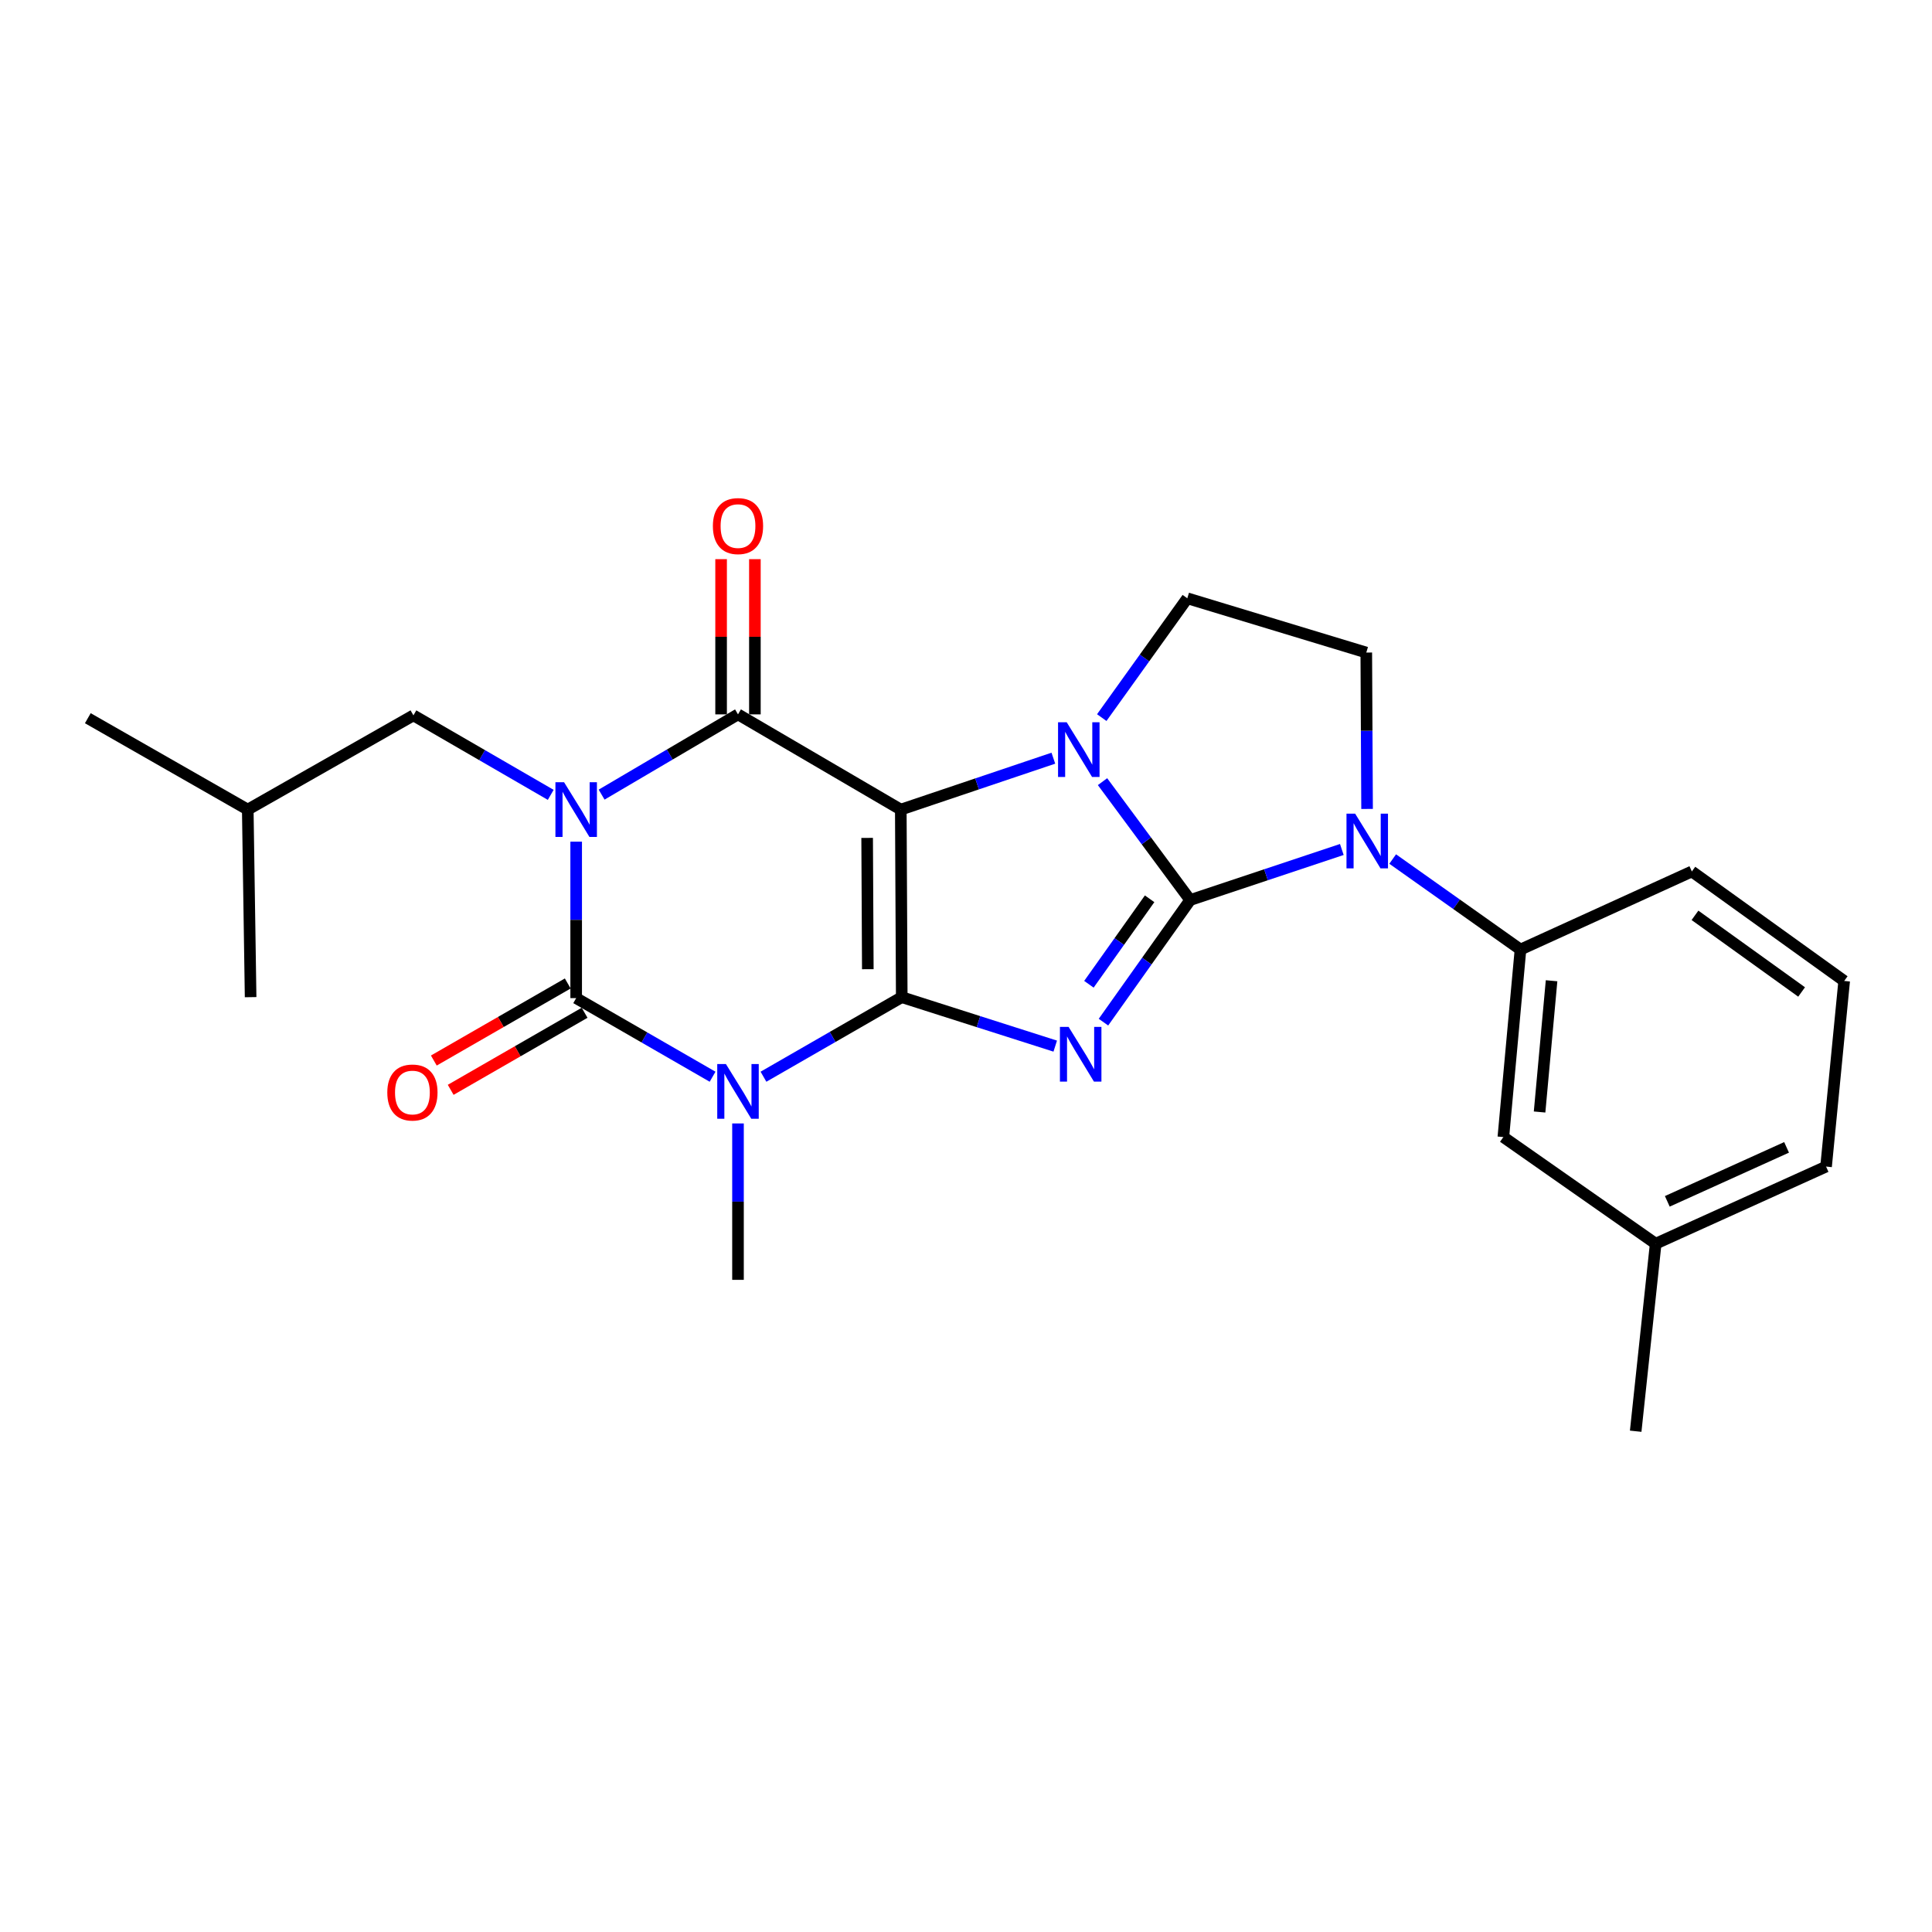 <?xml version='1.0' encoding='iso-8859-1'?>
<svg version='1.1' baseProfile='full'
              xmlns='http://www.w3.org/2000/svg'
                      xmlns:rdkit='http://www.rdkit.org/xml'
                      xmlns:xlink='http://www.w3.org/1999/xlink'
                  xml:space='preserve'
width='1000px' height='1000px' viewBox='0 0 1000 1000'>
<!-- END OF HEADER -->
<rect style='opacity:1.0;fill:#FFFFFF;stroke:none' width='1000' height='1000' x='0' y='0'> </rect>
<path class='bond-0' d='M 466.745,516.13 L 466.25,419.048' style='fill:none;fill-rule:evenodd;stroke:#000000;stroke-width:6px;stroke-linecap:butt;stroke-linejoin:miter;stroke-opacity:1' />
<path class='bond-0' d='M 449.179,501.657 L 448.832,433.699' style='fill:none;fill-rule:evenodd;stroke:#000000;stroke-width:6px;stroke-linecap:butt;stroke-linejoin:miter;stroke-opacity:1' />
<path class='bond-3' d='M 466.745,516.13 L 506.466,528.8' style='fill:none;fill-rule:evenodd;stroke:#000000;stroke-width:6px;stroke-linecap:butt;stroke-linejoin:miter;stroke-opacity:1' />
<path class='bond-3' d='M 506.466,528.8 L 546.187,541.471' style='fill:none;fill-rule:evenodd;stroke:#0000FF;stroke-width:6px;stroke-linecap:butt;stroke-linejoin:miter;stroke-opacity:1' />
<path class='bond-5' d='M 466.745,516.13 L 430.958,536.719' style='fill:none;fill-rule:evenodd;stroke:#000000;stroke-width:6px;stroke-linecap:butt;stroke-linejoin:miter;stroke-opacity:1' />
<path class='bond-5' d='M 430.958,536.719 L 395.17,557.309' style='fill:none;fill-rule:evenodd;stroke:#0000FF;stroke-width:6px;stroke-linecap:butt;stroke-linejoin:miter;stroke-opacity:1' />
<path class='bond-4' d='M 466.25,419.048 L 505.732,405.743' style='fill:none;fill-rule:evenodd;stroke:#000000;stroke-width:6px;stroke-linecap:butt;stroke-linejoin:miter;stroke-opacity:1' />
<path class='bond-4' d='M 505.732,405.743 L 545.215,392.438' style='fill:none;fill-rule:evenodd;stroke:#0000FF;stroke-width:6px;stroke-linecap:butt;stroke-linejoin:miter;stroke-opacity:1' />
<path class='bond-7' d='M 466.25,419.048 L 381.986,369.759' style='fill:none;fill-rule:evenodd;stroke:#000000;stroke-width:6px;stroke-linecap:butt;stroke-linejoin:miter;stroke-opacity:1' />
<path class='bond-1' d='M 616.032,465.859 L 593.591,497.462' style='fill:none;fill-rule:evenodd;stroke:#000000;stroke-width:6px;stroke-linecap:butt;stroke-linejoin:miter;stroke-opacity:1' />
<path class='bond-1' d='M 593.591,497.462 L 571.15,529.065' style='fill:none;fill-rule:evenodd;stroke:#0000FF;stroke-width:6px;stroke-linecap:butt;stroke-linejoin:miter;stroke-opacity:1' />
<path class='bond-1' d='M 595.037,465.212 L 579.329,487.335' style='fill:none;fill-rule:evenodd;stroke:#000000;stroke-width:6px;stroke-linecap:butt;stroke-linejoin:miter;stroke-opacity:1' />
<path class='bond-1' d='M 579.329,487.335 L 563.62,509.457' style='fill:none;fill-rule:evenodd;stroke:#0000FF;stroke-width:6px;stroke-linecap:butt;stroke-linejoin:miter;stroke-opacity:1' />
<path class='bond-8' d='M 616.032,465.859 L 655.279,452.775' style='fill:none;fill-rule:evenodd;stroke:#000000;stroke-width:6px;stroke-linecap:butt;stroke-linejoin:miter;stroke-opacity:1' />
<path class='bond-8' d='M 655.279,452.775 L 694.526,439.692' style='fill:none;fill-rule:evenodd;stroke:#0000FF;stroke-width:6px;stroke-linecap:butt;stroke-linejoin:miter;stroke-opacity:1' />
<path class='bond-26' d='M 616.032,465.859 L 593.347,435.22' style='fill:none;fill-rule:evenodd;stroke:#000000;stroke-width:6px;stroke-linecap:butt;stroke-linejoin:miter;stroke-opacity:1' />
<path class='bond-26' d='M 593.347,435.22 L 570.662,404.581' style='fill:none;fill-rule:evenodd;stroke:#0000FF;stroke-width:6px;stroke-linecap:butt;stroke-linejoin:miter;stroke-opacity:1' />
<path class='bond-2' d='M 298.227,435.647 L 298.227,476.136' style='fill:none;fill-rule:evenodd;stroke:#0000FF;stroke-width:6px;stroke-linecap:butt;stroke-linejoin:miter;stroke-opacity:1' />
<path class='bond-2' d='M 298.227,476.136 L 298.227,516.625' style='fill:none;fill-rule:evenodd;stroke:#000000;stroke-width:6px;stroke-linecap:butt;stroke-linejoin:miter;stroke-opacity:1' />
<path class='bond-12' d='M 285.053,411.421 L 249.518,390.847' style='fill:none;fill-rule:evenodd;stroke:#0000FF;stroke-width:6px;stroke-linecap:butt;stroke-linejoin:miter;stroke-opacity:1' />
<path class='bond-12' d='M 249.518,390.847 L 213.983,370.274' style='fill:none;fill-rule:evenodd;stroke:#000000;stroke-width:6px;stroke-linecap:butt;stroke-linejoin:miter;stroke-opacity:1' />
<path class='bond-25' d='M 311.397,411.298 L 346.691,390.528' style='fill:none;fill-rule:evenodd;stroke:#0000FF;stroke-width:6px;stroke-linecap:butt;stroke-linejoin:miter;stroke-opacity:1' />
<path class='bond-25' d='M 346.691,390.528 L 381.986,369.759' style='fill:none;fill-rule:evenodd;stroke:#000000;stroke-width:6px;stroke-linecap:butt;stroke-linejoin:miter;stroke-opacity:1' />
<path class='bond-9' d='M 570.265,371.43 L 592.405,340.551' style='fill:none;fill-rule:evenodd;stroke:#0000FF;stroke-width:6px;stroke-linecap:butt;stroke-linejoin:miter;stroke-opacity:1' />
<path class='bond-9' d='M 592.405,340.551 L 614.545,309.673' style='fill:none;fill-rule:evenodd;stroke:#000000;stroke-width:6px;stroke-linecap:butt;stroke-linejoin:miter;stroke-opacity:1' />
<path class='bond-6' d='M 368.829,557.312 L 333.528,536.969' style='fill:none;fill-rule:evenodd;stroke:#0000FF;stroke-width:6px;stroke-linecap:butt;stroke-linejoin:miter;stroke-opacity:1' />
<path class='bond-6' d='M 333.528,536.969 L 298.227,516.625' style='fill:none;fill-rule:evenodd;stroke:#000000;stroke-width:6px;stroke-linecap:butt;stroke-linejoin:miter;stroke-opacity:1' />
<path class='bond-16' d='M 381.986,581.493 L 381.986,621.968' style='fill:none;fill-rule:evenodd;stroke:#0000FF;stroke-width:6px;stroke-linecap:butt;stroke-linejoin:miter;stroke-opacity:1' />
<path class='bond-16' d='M 381.986,621.968 L 381.986,662.443' style='fill:none;fill-rule:evenodd;stroke:#000000;stroke-width:6px;stroke-linecap:butt;stroke-linejoin:miter;stroke-opacity:1' />
<path class='bond-13' d='M 293.865,509.045 L 259.207,528.988' style='fill:none;fill-rule:evenodd;stroke:#000000;stroke-width:6px;stroke-linecap:butt;stroke-linejoin:miter;stroke-opacity:1' />
<path class='bond-13' d='M 259.207,528.988 L 224.55,548.931' style='fill:none;fill-rule:evenodd;stroke:#FF0000;stroke-width:6px;stroke-linecap:butt;stroke-linejoin:miter;stroke-opacity:1' />
<path class='bond-13' d='M 302.589,524.206 L 267.932,544.149' style='fill:none;fill-rule:evenodd;stroke:#000000;stroke-width:6px;stroke-linecap:butt;stroke-linejoin:miter;stroke-opacity:1' />
<path class='bond-13' d='M 267.932,544.149 L 233.274,564.093' style='fill:none;fill-rule:evenodd;stroke:#FF0000;stroke-width:6px;stroke-linecap:butt;stroke-linejoin:miter;stroke-opacity:1' />
<path class='bond-14' d='M 390.732,369.759 L 390.732,329.589' style='fill:none;fill-rule:evenodd;stroke:#000000;stroke-width:6px;stroke-linecap:butt;stroke-linejoin:miter;stroke-opacity:1' />
<path class='bond-14' d='M 390.732,329.589 L 390.732,289.418' style='fill:none;fill-rule:evenodd;stroke:#FF0000;stroke-width:6px;stroke-linecap:butt;stroke-linejoin:miter;stroke-opacity:1' />
<path class='bond-14' d='M 373.24,369.759 L 373.24,329.589' style='fill:none;fill-rule:evenodd;stroke:#000000;stroke-width:6px;stroke-linecap:butt;stroke-linejoin:miter;stroke-opacity:1' />
<path class='bond-14' d='M 373.24,329.589 L 373.24,289.418' style='fill:none;fill-rule:evenodd;stroke:#FF0000;stroke-width:6px;stroke-linecap:butt;stroke-linejoin:miter;stroke-opacity:1' />
<path class='bond-10' d='M 720.851,444.634 L 753.925,468.06' style='fill:none;fill-rule:evenodd;stroke:#0000FF;stroke-width:6px;stroke-linecap:butt;stroke-linejoin:miter;stroke-opacity:1' />
<path class='bond-10' d='M 753.925,468.06 L 786.999,491.485' style='fill:none;fill-rule:evenodd;stroke:#000000;stroke-width:6px;stroke-linecap:butt;stroke-linejoin:miter;stroke-opacity:1' />
<path class='bond-11' d='M 707.597,418.707 L 707.391,378.232' style='fill:none;fill-rule:evenodd;stroke:#0000FF;stroke-width:6px;stroke-linecap:butt;stroke-linejoin:miter;stroke-opacity:1' />
<path class='bond-11' d='M 707.391,378.232 L 707.186,337.758' style='fill:none;fill-rule:evenodd;stroke:#000000;stroke-width:6px;stroke-linecap:butt;stroke-linejoin:miter;stroke-opacity:1' />
<path class='bond-27' d='M 614.545,309.673 L 707.186,337.758' style='fill:none;fill-rule:evenodd;stroke:#000000;stroke-width:6px;stroke-linecap:butt;stroke-linejoin:miter;stroke-opacity:1' />
<path class='bond-15' d='M 786.999,491.485 L 778.136,588.538' style='fill:none;fill-rule:evenodd;stroke:#000000;stroke-width:6px;stroke-linecap:butt;stroke-linejoin:miter;stroke-opacity:1' />
<path class='bond-15' d='M 803.089,507.634 L 796.885,575.571' style='fill:none;fill-rule:evenodd;stroke:#000000;stroke-width:6px;stroke-linecap:butt;stroke-linejoin:miter;stroke-opacity:1' />
<path class='bond-18' d='M 786.999,491.485 L 875.704,451.068' style='fill:none;fill-rule:evenodd;stroke:#000000;stroke-width:6px;stroke-linecap:butt;stroke-linejoin:miter;stroke-opacity:1' />
<path class='bond-19' d='M 213.983,370.274 L 128.241,419.048' style='fill:none;fill-rule:evenodd;stroke:#000000;stroke-width:6px;stroke-linecap:butt;stroke-linejoin:miter;stroke-opacity:1' />
<path class='bond-17' d='M 778.136,588.538 L 856.978,643.736' style='fill:none;fill-rule:evenodd;stroke:#000000;stroke-width:6px;stroke-linecap:butt;stroke-linejoin:miter;stroke-opacity:1' />
<path class='bond-22' d='M 856.978,643.736 L 846.628,740.798' style='fill:none;fill-rule:evenodd;stroke:#000000;stroke-width:6px;stroke-linecap:butt;stroke-linejoin:miter;stroke-opacity:1' />
<path class='bond-28' d='M 856.978,643.736 L 945.168,603.824' style='fill:none;fill-rule:evenodd;stroke:#000000;stroke-width:6px;stroke-linecap:butt;stroke-linejoin:miter;stroke-opacity:1' />
<path class='bond-28' d='M 862.994,621.813 L 924.727,593.875' style='fill:none;fill-rule:evenodd;stroke:#000000;stroke-width:6px;stroke-linecap:butt;stroke-linejoin:miter;stroke-opacity:1' />
<path class='bond-20' d='M 875.704,451.068 L 954.545,507.743' style='fill:none;fill-rule:evenodd;stroke:#000000;stroke-width:6px;stroke-linecap:butt;stroke-linejoin:miter;stroke-opacity:1' />
<path class='bond-20' d='M 877.32,473.773 L 932.509,513.445' style='fill:none;fill-rule:evenodd;stroke:#000000;stroke-width:6px;stroke-linecap:butt;stroke-linejoin:miter;stroke-opacity:1' />
<path class='bond-23' d='M 128.241,419.048 L 45.455,371.741' style='fill:none;fill-rule:evenodd;stroke:#000000;stroke-width:6px;stroke-linecap:butt;stroke-linejoin:miter;stroke-opacity:1' />
<path class='bond-24' d='M 128.241,419.048 L 129.719,516.13' style='fill:none;fill-rule:evenodd;stroke:#000000;stroke-width:6px;stroke-linecap:butt;stroke-linejoin:miter;stroke-opacity:1' />
<path class='bond-21' d='M 954.545,507.743 L 945.168,603.824' style='fill:none;fill-rule:evenodd;stroke:#000000;stroke-width:6px;stroke-linecap:butt;stroke-linejoin:miter;stroke-opacity:1' />
<path  class='atom-3' d='M 291.967 404.888
L 301.247 419.888
Q 302.167 421.368, 303.647 424.048
Q 305.127 426.728, 305.207 426.888
L 305.207 404.888
L 308.967 404.888
L 308.967 433.208
L 305.087 433.208
L 295.127 416.808
Q 293.967 414.888, 292.727 412.688
Q 291.527 410.488, 291.167 409.808
L 291.167 433.208
L 287.487 433.208
L 287.487 404.888
L 291.967 404.888
' fill='#0000FF'/>
<path  class='atom-4' d='M 553.097 531.512
L 562.377 546.512
Q 563.297 547.992, 564.777 550.672
Q 566.257 553.352, 566.337 553.512
L 566.337 531.512
L 570.097 531.512
L 570.097 559.832
L 566.217 559.832
L 556.257 543.432
Q 555.097 541.512, 553.857 539.312
Q 552.657 537.112, 552.297 536.432
L 552.297 559.832
L 548.617 559.832
L 548.617 531.512
L 553.097 531.512
' fill='#0000FF'/>
<path  class='atom-5' d='M 552.125 373.839
L 561.405 388.839
Q 562.325 390.319, 563.805 392.999
Q 565.285 395.679, 565.365 395.839
L 565.365 373.839
L 569.125 373.839
L 569.125 402.159
L 565.245 402.159
L 555.285 385.759
Q 554.125 383.839, 552.885 381.639
Q 551.685 379.439, 551.325 378.759
L 551.325 402.159
L 547.645 402.159
L 547.645 373.839
L 552.125 373.839
' fill='#0000FF'/>
<path  class='atom-6' d='M 375.726 550.734
L 385.006 565.734
Q 385.926 567.214, 387.406 569.894
Q 388.886 572.574, 388.966 572.734
L 388.966 550.734
L 392.726 550.734
L 392.726 579.054
L 388.846 579.054
L 378.886 562.654
Q 377.726 560.734, 376.486 558.534
Q 375.286 556.334, 374.926 555.654
L 374.926 579.054
L 371.246 579.054
L 371.246 550.734
L 375.726 550.734
' fill='#0000FF'/>
<path  class='atom-9' d='M 701.421 421.146
L 710.701 436.146
Q 711.621 437.626, 713.101 440.306
Q 714.581 442.986, 714.661 443.146
L 714.661 421.146
L 718.421 421.146
L 718.421 449.466
L 714.541 449.466
L 704.581 433.066
Q 703.421 431.146, 702.181 428.946
Q 700.981 426.746, 700.621 426.066
L 700.621 449.466
L 696.941 449.466
L 696.941 421.146
L 701.421 421.146
' fill='#0000FF'/>
<path  class='atom-14' d='M 200.467 565.48
Q 200.467 558.68, 203.827 554.88
Q 207.187 551.08, 213.467 551.08
Q 219.747 551.08, 223.107 554.88
Q 226.467 558.68, 226.467 565.48
Q 226.467 572.36, 223.067 576.28
Q 219.667 580.16, 213.467 580.16
Q 207.227 580.16, 203.827 576.28
Q 200.467 572.4, 200.467 565.48
M 213.467 576.96
Q 217.787 576.96, 220.107 574.08
Q 222.467 571.16, 222.467 565.48
Q 222.467 559.92, 220.107 557.12
Q 217.787 554.28, 213.467 554.28
Q 209.147 554.28, 206.787 557.08
Q 204.467 559.88, 204.467 565.48
Q 204.467 571.2, 206.787 574.08
Q 209.147 576.96, 213.467 576.96
' fill='#FF0000'/>
<path  class='atom-15' d='M 368.986 272.3
Q 368.986 265.5, 372.346 261.7
Q 375.706 257.9, 381.986 257.9
Q 388.266 257.9, 391.626 261.7
Q 394.986 265.5, 394.986 272.3
Q 394.986 279.18, 391.586 283.1
Q 388.186 286.98, 381.986 286.98
Q 375.746 286.98, 372.346 283.1
Q 368.986 279.22, 368.986 272.3
M 381.986 283.78
Q 386.306 283.78, 388.626 280.9
Q 390.986 277.98, 390.986 272.3
Q 390.986 266.74, 388.626 263.94
Q 386.306 261.1, 381.986 261.1
Q 377.666 261.1, 375.306 263.9
Q 372.986 266.7, 372.986 272.3
Q 372.986 278.02, 375.306 280.9
Q 377.666 283.78, 381.986 283.78
' fill='#FF0000'/>
</svg>
